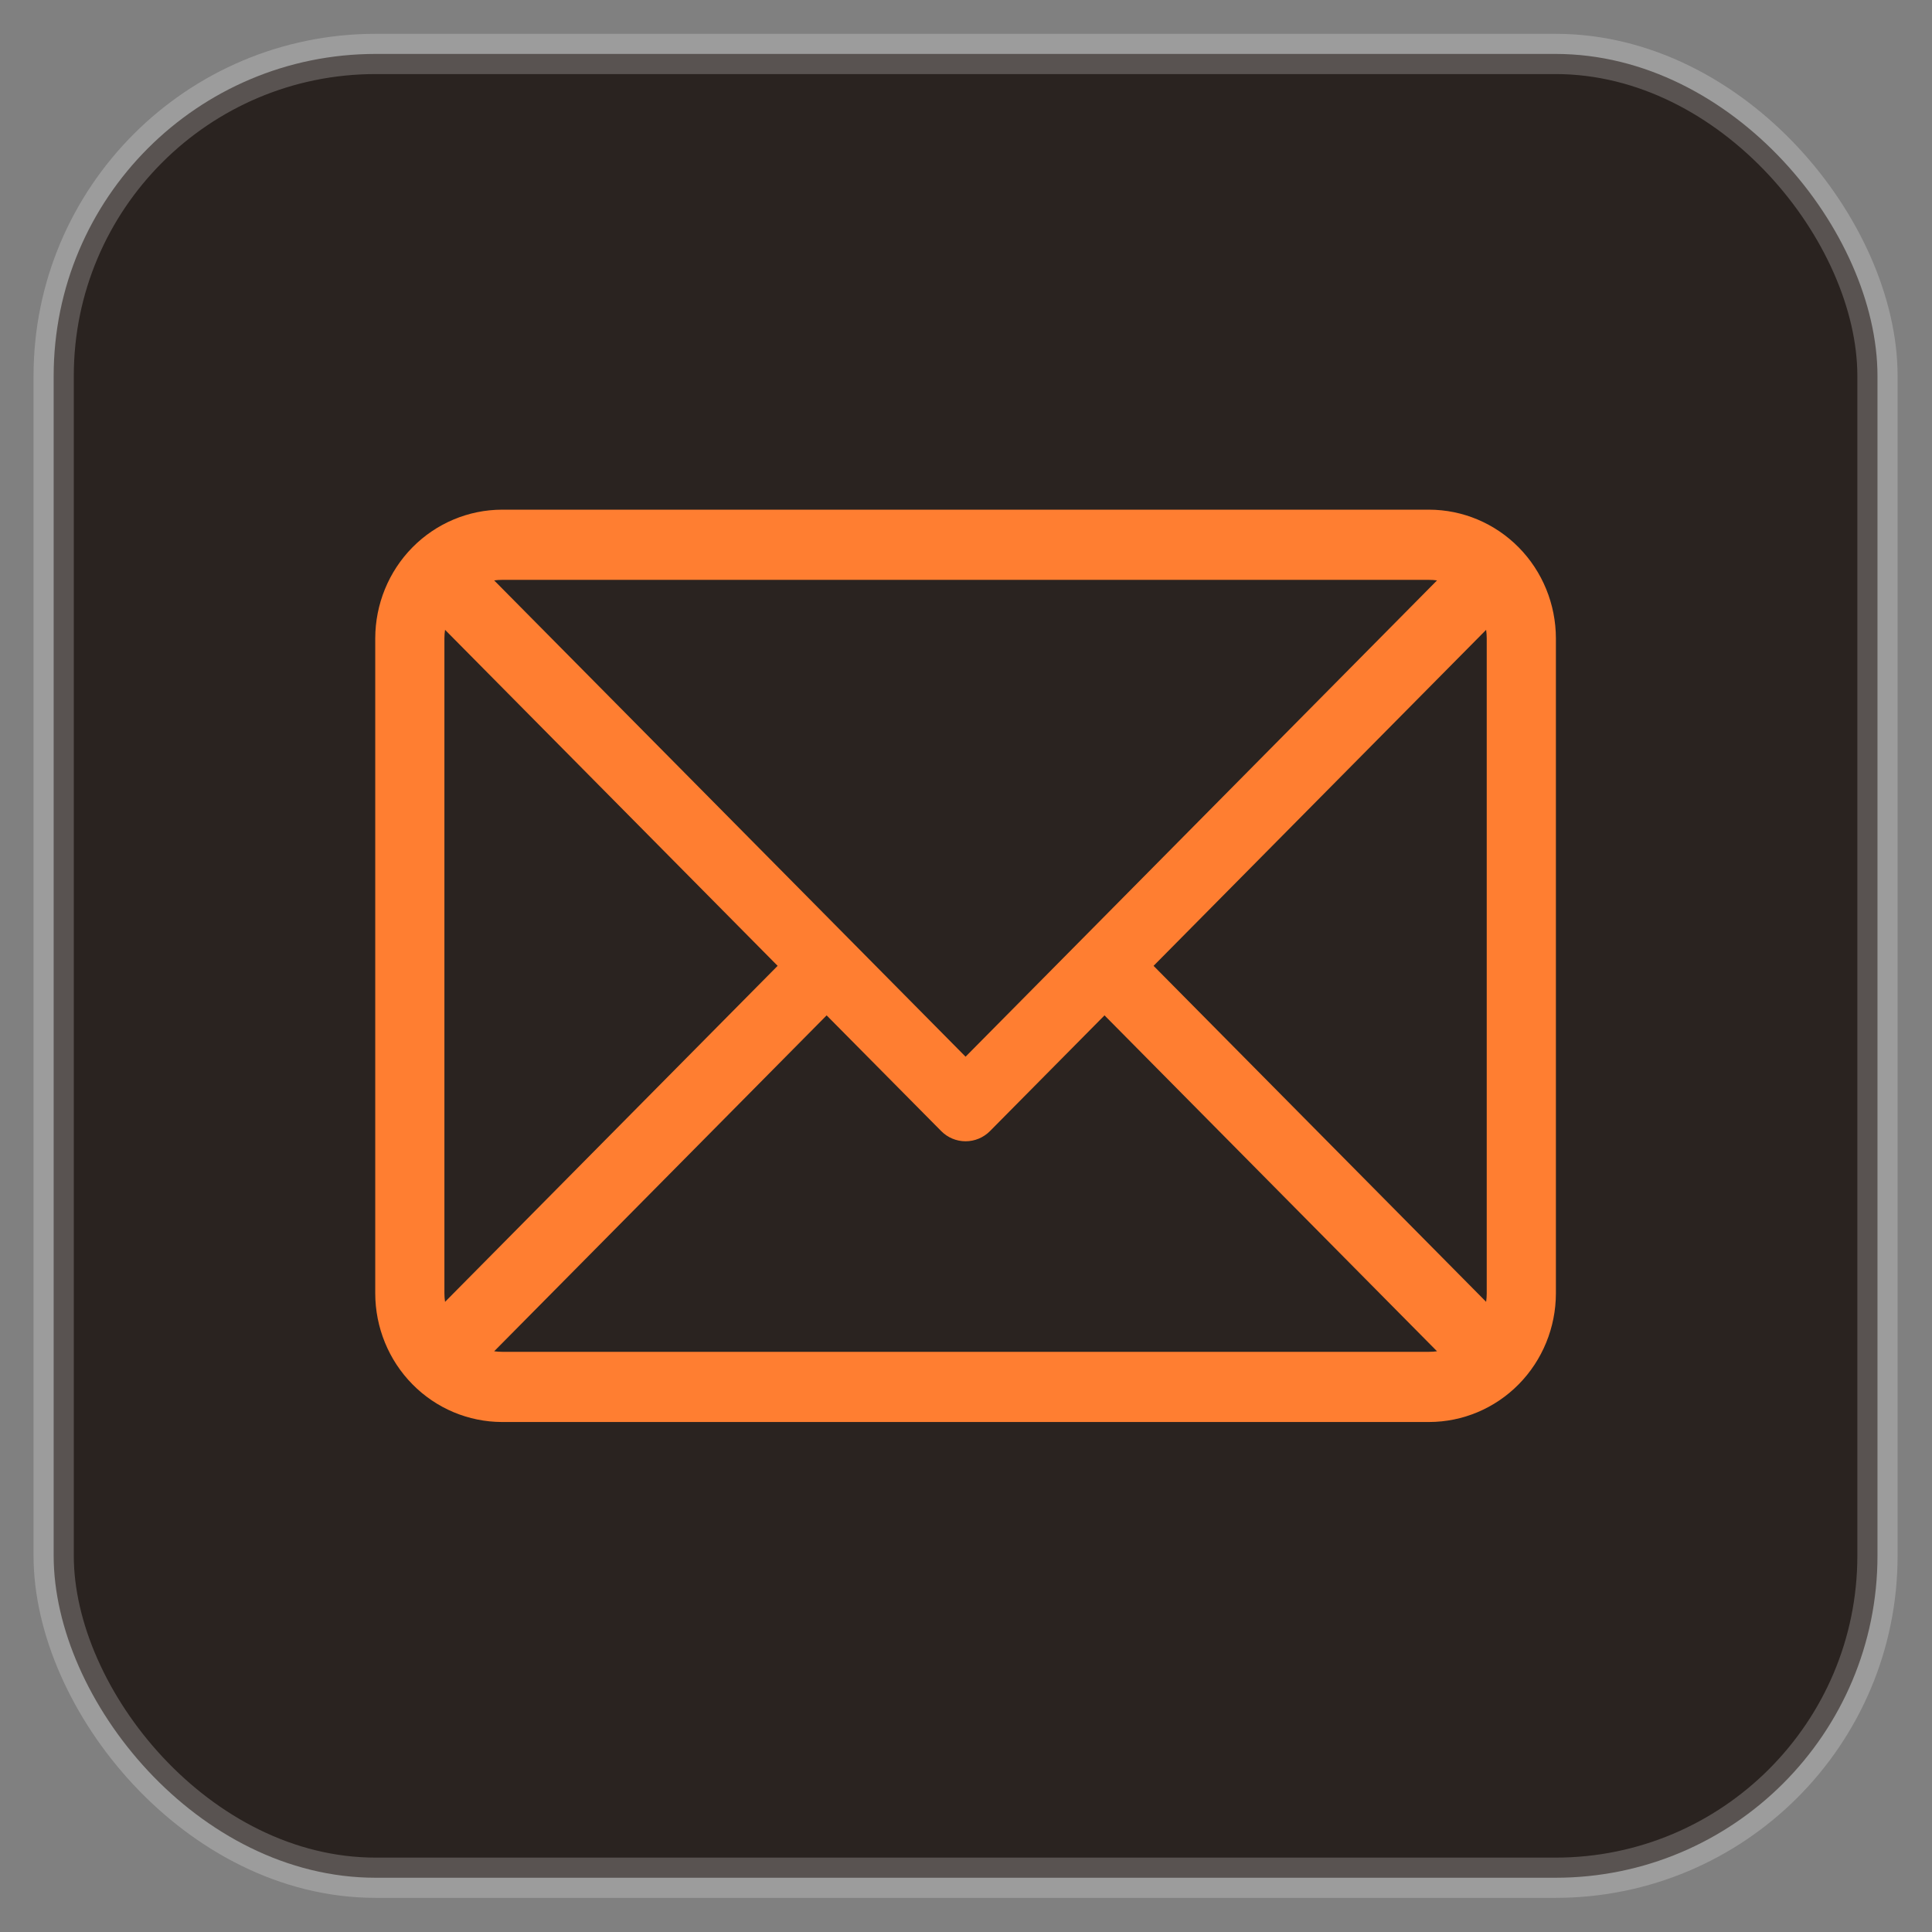 <svg width="36" height="36" viewBox="0 0 36 36" fill="none" xmlns="http://www.w3.org/2000/svg">
<rect x="0" y="0" width="36" height="36" fill="#808080" stroke="none"/>
<rect x="1" y="1.005" width="33.984" height="33.984" rx="6" fill="url(#paint0_linear_98_1684)"/>
<rect x="1" y="1.005" width="33.984" height="33.984" rx="6" stroke="white" stroke-opacity="0.22" stroke-width="0.75" stroke-linejoin="round"/>
<path d="M26.629 9.497H9.355C8.729 9.498 8.128 9.751 7.685 10.2C7.242 10.649 6.993 11.259 6.992 11.895V24.1C6.993 24.735 7.242 25.345 7.685 25.794C8.128 26.244 8.729 26.496 9.355 26.497H26.629C27.256 26.496 27.856 26.244 28.299 25.794C28.742 25.345 28.991 24.735 28.992 24.1V11.895C28.991 11.259 28.742 10.649 28.299 10.2C27.856 9.751 27.256 9.498 26.629 9.497ZM27.703 11.895V24.1C27.703 24.153 27.699 24.206 27.692 24.258L21.495 17.997L27.692 11.736C27.699 11.789 27.703 11.841 27.703 11.895ZM26.629 10.805C26.678 10.805 26.728 10.808 26.777 10.815L17.992 19.69L9.208 10.815C9.257 10.808 9.306 10.805 9.355 10.805H26.629ZM8.293 24.258C8.285 24.206 8.281 24.153 8.281 24.1V11.895C8.281 11.841 8.285 11.789 8.293 11.736L14.49 17.997L8.293 24.258ZM9.355 25.189C9.306 25.189 9.257 25.186 9.208 25.179L15.403 18.92L17.538 21.076C17.658 21.198 17.822 21.266 17.992 21.266C18.163 21.266 18.326 21.198 18.447 21.076L20.581 18.92L26.777 25.179C26.728 25.186 26.678 25.189 26.629 25.189H9.355Z" fill="#FF7E31"/>
<defs>
<linearGradient id="paint0_linear_98_1684" x1="3.337" y1="34.976" x2="32.894" y2="1.22" gradientUnits="userSpaceOnUse">
<stop stop-color="#2A2320"/>
<stop offset="0.002" stop-color="#2A2320"/>
<stop offset="1" stop-color="#2A2320"/>
</linearGradient>
</defs>
</svg>
